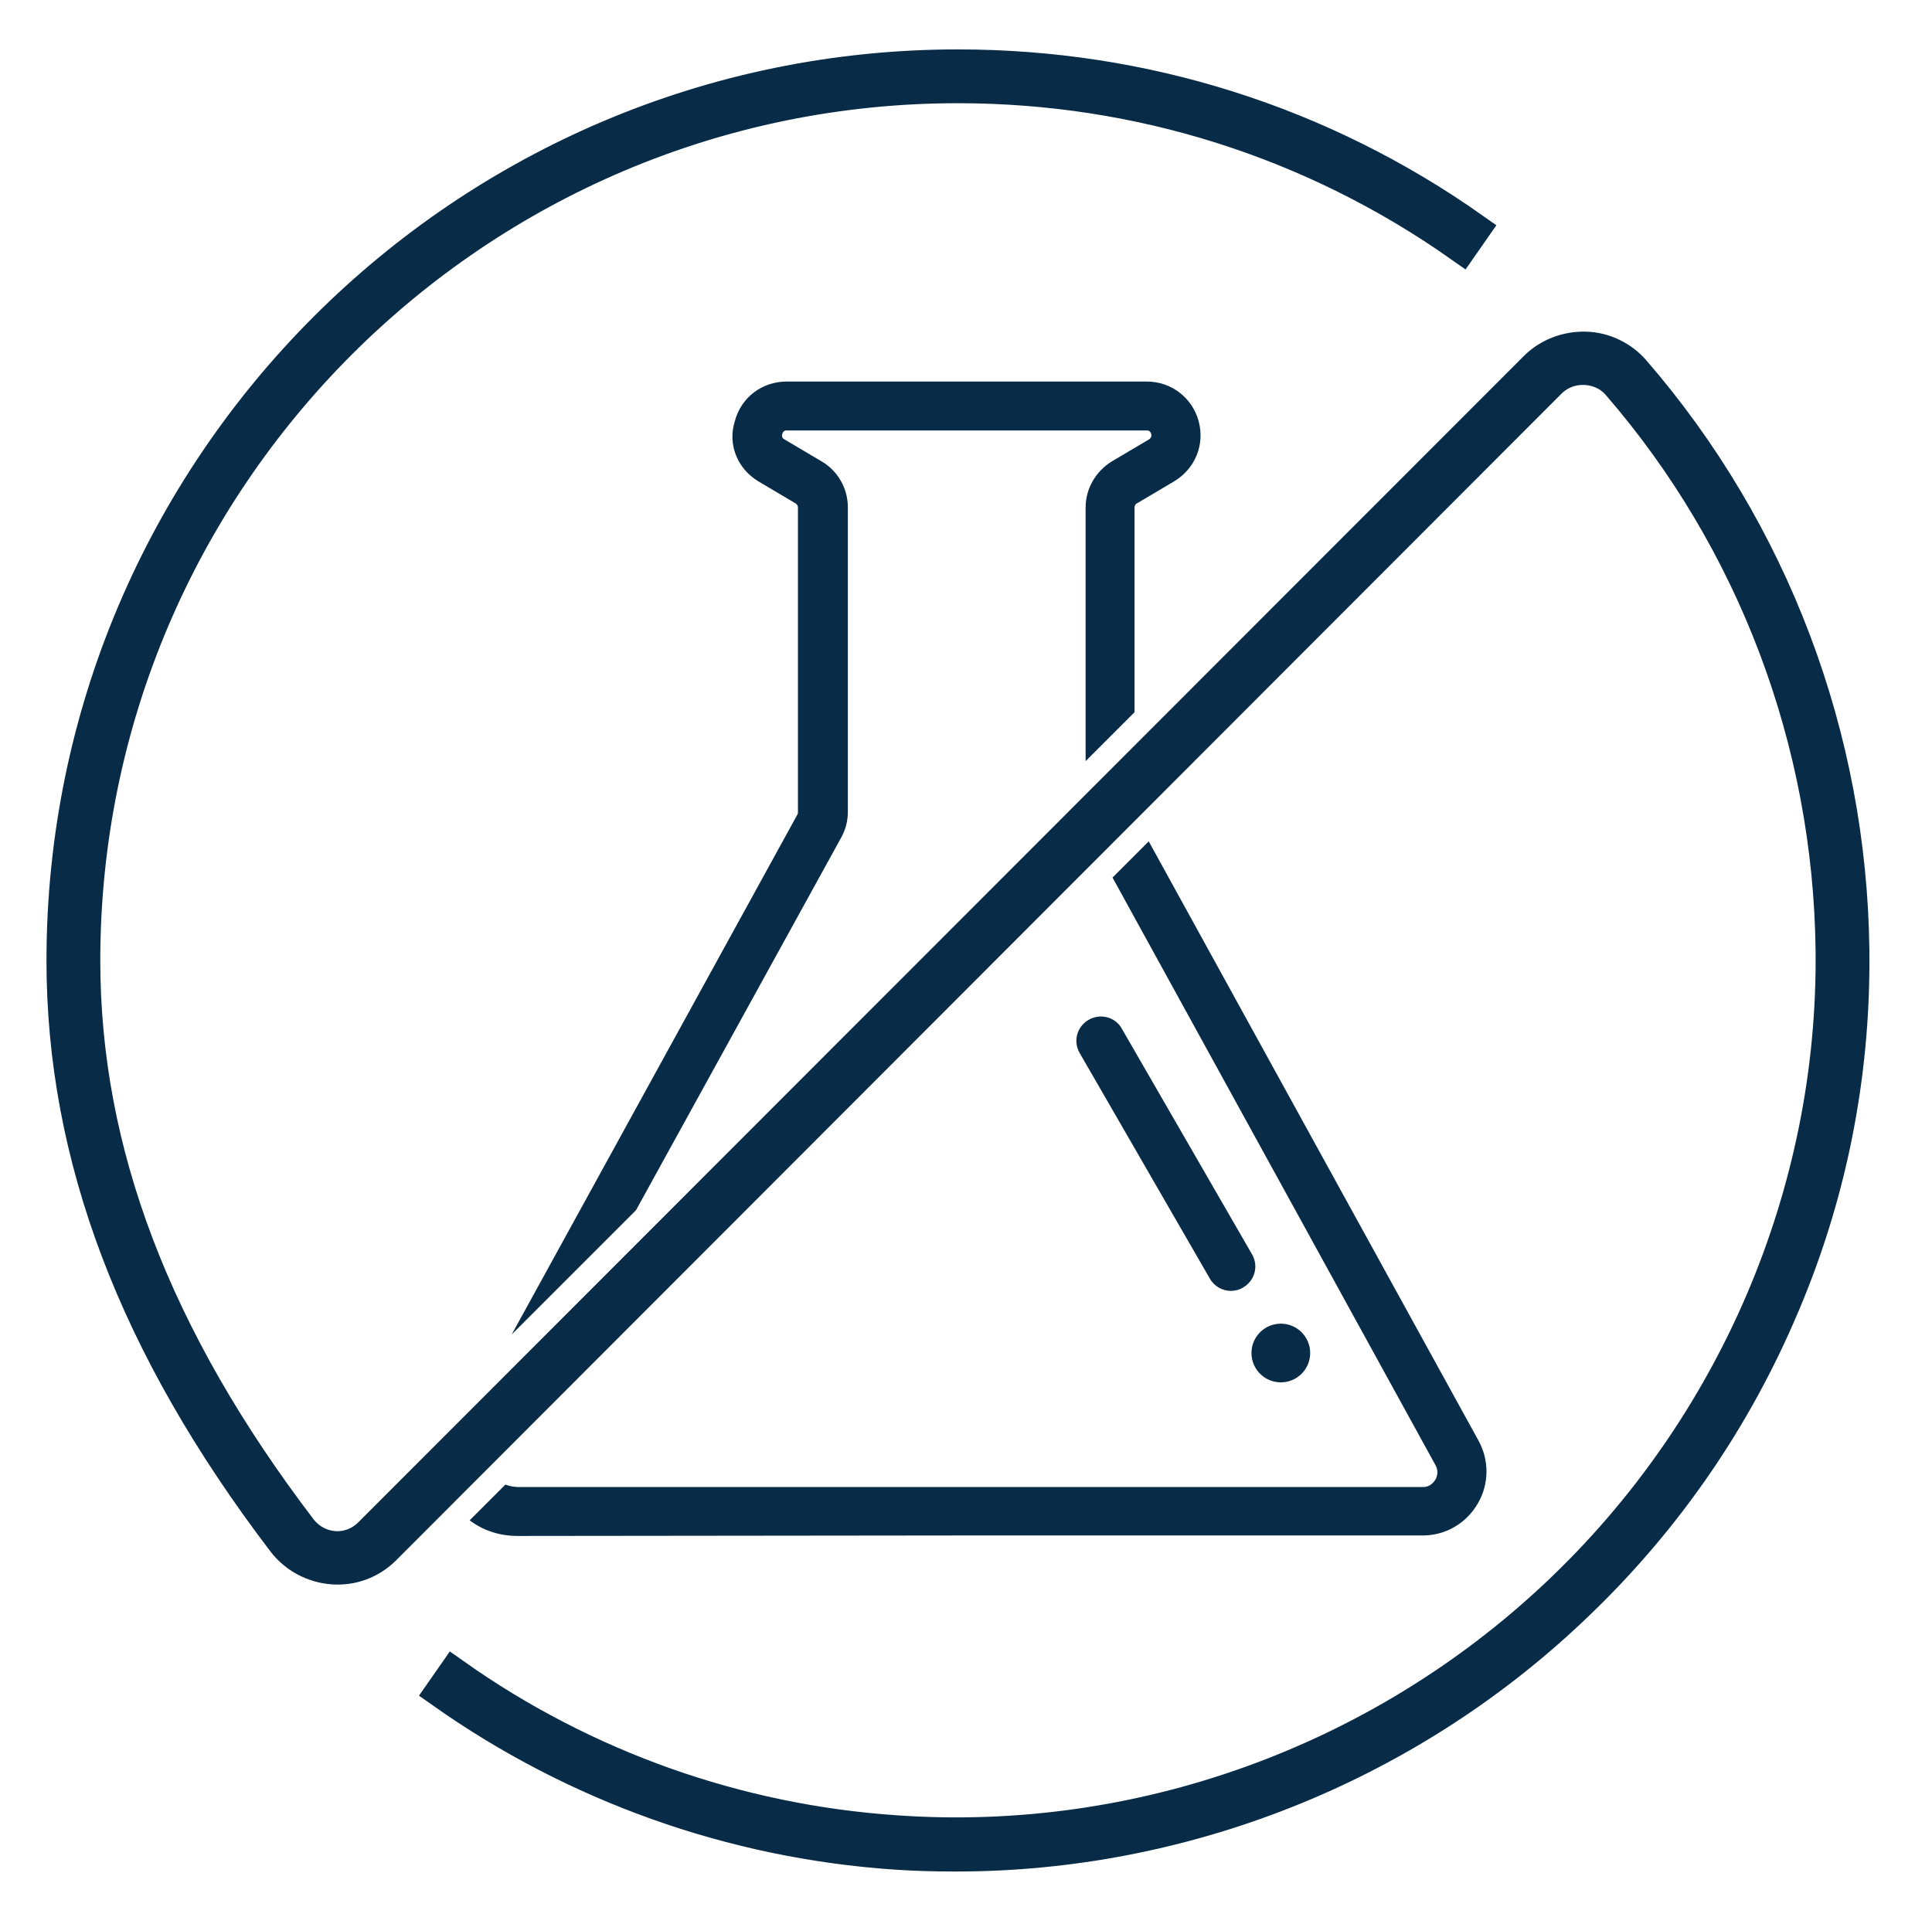 <?xml version="1.0" encoding="utf-8"?>
<!-- Generator: Adobe Illustrator 25.3.1, SVG Export Plug-In . SVG Version: 6.00 Build 0)  -->
<svg version="1.1" xmlns="http://www.w3.org/2000/svg" xmlns:xlink="http://www.w3.org/1999/xlink" x="0px" y="0px"
	 viewBox="0 0 394.9 391.9" style="enable-background:new 0 0 394.9 391.9;" xml:space="preserve">
<style type="text/css">
	.st0{display:none;}
	.st1{display:inline;fill:none;stroke:#020202;stroke-width:10;stroke-miterlimit:10;}
	.st2{display:inline;fill:none;stroke:#020202;stroke-width:4;stroke-miterlimit:10;}
	.st3{display:inline;}
	.st4{fill:none;stroke:#020202;stroke-width:10;stroke-linejoin:round;stroke-miterlimit:10;}
	.st5{fill:none;stroke:#000000;stroke-width:10;stroke-miterlimit:10;}
	.st6{fill:none;stroke:#000000;stroke-width:10;stroke-linecap:round;stroke-miterlimit:10;}
	.st7{fill:none;stroke:#FFFFFF;stroke-width:10;stroke-linecap:round;stroke-miterlimit:10;}
	.st8{fill:#FFFFFF;}
	.st9{fill:none;stroke:#000000;stroke-width:6;stroke-linecap:round;stroke-linejoin:round;stroke-miterlimit:10;}
	.st10{fill:none;stroke:#000000;stroke-width:10;stroke-linecap:round;stroke-linejoin:round;stroke-miterlimit:10;}
	.st11{fill:#FFFFFF;stroke:#000000;stroke-width:10;stroke-miterlimit:10;}
	.st12{fill:none;stroke:#000000;stroke-width:10;stroke-linejoin:round;stroke-miterlimit:10;}
	.st13{fill:none;stroke:#000000;stroke-width:6;stroke-miterlimit:10;}
	.st14{fill:#082B48;}
	.st15{display:inline;fill:#082B48;stroke:#082B48;stroke-width:7;stroke-miterlimit:10;}
	.st16{display:inline;fill:#FFFFFF;}
	.st17{display:inline;fill:#020202;}
	.st18{display:inline;fill:#002B49;stroke:#002B49;stroke-width:7;stroke-miterlimit:10;}
	.st19{display:inline;fill:none;stroke:#000000;stroke-width:4;stroke-linecap:round;stroke-miterlimit:10;}
	.st20{fill:#082B48;stroke:#082B48;stroke-width:7;stroke-miterlimit:10;}
	.st21{display:inline;fill:#082B48;stroke:#082B48;stroke-width:15;stroke-miterlimit:10;}
	.st22{fill:#082B48;stroke:#082B48;stroke-miterlimit:10;}
	.st23{display:inline;fill:#444445;}
	.st24{display:inline;fill:#7DBF42;}
	.st25{fill:#231F20;}
	.st26{fill:#020202;}
</style>
<g id="Layer_1" class="st0">
</g>
<g id="Paths" class="st0">
	<path class="st1" d="M196,290.8c-61.8,0-58.8-20.9-58.8-20.9s-2.8-104.1,0-148c1-15.4,21.3-51.8,26.2-76.2
		c5.2-25.8-5-23.4-5.4-32.6c-0.6-13.2,78.3-12.5,77.6,0c-0.4,8-9.8,8-6.2,32.6c3,20.5,25.4,58.9,25.8,71.9
		c1.5,44.1-1.7,153.2-1.7,153.2S258.8,290.8,196,290.8z"/>
	<path class="st2" d="M91.7,344.2c26.2,18.4,57.4,30.1,91.3,32.5c105,7.4,194.8-77.1,193.7-182.4c-0.5-44.5-17.1-85.6-44.2-117
		c-4.4-5.1-12.3-5.4-17.1-0.6L77,315c-5,5-13.1,4.4-17.4-1.2c-25.5-33.4-44.7-72.3-44.7-117.5c0-99.9,81-180.8,180.8-180.8
		c38.8,0,74.7,12.2,104.1,32.9"/>
	<g id="Layer_6_copy" class="st3">
		<path class="st4" d="M135.9,128.1c-14.4-5.5-28.2-13.2-43.3-16.6c-3.4-0.8-14.4-0.7-24.9,6.5c-7.2,4.9-12.6,9-12.6,14.4
			c0,7.2,9.6,23.2,30.3,34.2c20.6,11,40.1,7.2,45.1,6.1c-1.1,8.4-1.7,20.6,1.1,35c2.7,14,10,19.7,13.8,30.3
			c12.8,35.6-9.7,52.4,1.9,72.4c5.4,9.3,20,24.9,48.4,24.9c28.4,0,43-15.6,48.4-24.9c11.6-20-10.9-36.8,1.9-72.4
			c3.8-10.6,11.1-16.2,13.8-30.3c2.7-14.3,2.1-26.6,1.1-35c5,1.1,24.5,4.8,45.1-6.1c20.7-11.1,30.3-27,30.3-34.2
			c0.2-4.7-4.8-9.6-12.6-14.4c-10.8-6.7-21.5-7.3-24.9-6.5c-15.1,3.4-28.8,11.1-43.3,16.6c0,0-31.5-14-59.8-14
			C166.8,114.1,135.9,128.1,135.9,128.1z"/>
	</g>
	<g class="st3">
		<path class="st5" d="M273.6,253.2c0,0-24-5.1-40.9,10.1C213,281,216,310.8,216,310.8s26.7,4.9,48.6-16.4
			C275.9,283.4,273.6,253.2,273.6,253.2z"/>
		<path class="st5" d="M273.6,187.7c0,0-24-5.1-40.9,10.1C213,215.5,216,245.3,216,245.3s26.7,4.9,48.6-16.4
			C275.9,217.9,273.6,187.7,273.6,187.7z"/>
		<path class="st5" d="M273.6,121.6c0,0-24-5.1-40.9,10.1C213,149.4,216,179.2,216,179.2s26.7,4.9,48.6-16.4
			C275.9,151.9,273.6,121.6,273.6,121.6z"/>
		<path class="st5" d="M118,253.2c0,0,24-5.1,40.9,10.1c19.6,17.7,16.7,47.5,16.7,47.5s-26.7,4.9-48.6-16.4
			C115.6,283.4,118,253.2,118,253.2z"/>
		<path class="st5" d="M118,187.7c0,0,24-5.1,40.9,10.1c19.6,17.7,16.7,47.5,16.7,47.5s-26.7,4.9-48.6-16.4
			C115.6,217.9,118,187.7,118,187.7z"/>
		<path class="st5" d="M118,121.6c0,0,24-5.1,40.9,10.1c19.6,17.7,16.7,47.5,16.7,47.5s-26.7,4.9-48.6-16.4
			C115.6,151.9,118,121.6,118,121.6z"/>
		<path class="st5" d="M196.3,59.9c0,0,20.6,13.3,21.8,36.1c1.4,26.4-21.8,45.4-21.8,45.4s-22.4-15.4-22.8-46
			C173.2,79.6,196.3,59.9,196.3,59.9z"/>
		<line class="st6" x1="196.2" y1="161.9" x2="196.2" y2="341.6"/>
	</g>
	<g class="st3">
		<path class="st5" d="M124.3,177.8c-3.3-8.5-6.7-21.6-2.8-35.5C133,102.1,195.7,94.8,203,94c49.2-5.1,86.3,22.5,97,31.1
			c-7.9,1.6-21.4,5.3-35.3,15.3c-11.9,8.5-19.3,18.2-23.4,24.6c-4.7,7.6-16.6,24.6-38.9,33.8c-7.2,2.9-34.9,14.3-58.9-0.3
			C133.1,192.1,127.3,183.3,124.3,177.8z"/>
		<path class="st6" d="M194.4,134.1c-26.7,8-52.4,22.1-68.7,46c-18.8,27.6-12.9,58.3-12.9,58.3"/>
		<path class="st7" d="M202.3,140c-26.7,8-52.4,22.1-68.7,46c-18.8,27.6-12.9,58.3-12.9,58.3"/>
	</g>
	<g class="st3">
		<g>
			<path d="M265.3,170.6c-1.1,0-2.2-0.4-3.1-1.2l-42.5-38.8c-1.9-1.7-2-4.6-0.3-6.5c1.7-1.9,4.6-2,6.5-0.3l42.5,38.8
				c1.9,1.7,2,4.6,0.3,6.5C267.8,170.1,266.5,170.6,265.3,170.6z"/>
			<path d="M248.2,183.4c-1,0-1.9-0.3-2.7-1l-37-33.8c-1.6-1.5-1.7-4-0.3-5.7c1.5-1.6,4-1.7,5.7-0.3l37,33.8c1.6,1.5,1.7,4,0.3,5.7
				C250.4,183,249.3,183.4,248.2,183.4z"/>
			<path d="M227.7,191.5c-0.9,0-1.7-0.2-2.4-0.8l-22.4-18.6c-1.5-1.3-1.7-3.5-0.5-5c1.3-1.5,3.5-1.7,5-0.5l22.4,18.6
				c1.5,1.3,1.7,3.5,0.5,5C229.7,191,228.7,191.5,227.7,191.5z"/>
		</g>
		<g>
			<path d="M120.4,228c1.1,0,2.2,0.4,3.1,1.2l42.5,38.8c1.9,1.7,2,4.6,0.3,6.5c-1.7,1.9-4.6,2-6.5,0.3L117.3,236
				c-1.9-1.7-2-4.6-0.3-6.5C117.9,228.5,119.2,228,120.4,228z"/>
			<path d="M137.4,215.2c1,0,1.9,0.3,2.7,1l37,33.8c1.6,1.5,1.7,4,0.3,5.7c-1.5,1.6-4,1.7-5.7,0.3l-37-33.8c-1.6-1.5-1.7-4-0.3-5.7
				C135.3,215.6,136.4,215.2,137.4,215.2z"/>
			<path d="M157.9,207.1c0.9,0,1.7,0.2,2.4,0.8l22.4,18.6c1.5,1.3,1.7,3.5,0.5,5c-1.3,1.5-3.5,1.7-5,0.5l-22.4-18.6
				c-1.5-1.3-1.7-3.5-0.5-5C156,207.5,157,207.1,157.9,207.1z"/>
		</g>
		<path class="st6" d="M107.8,217.2c0,0,22.8-25.2,85.3-17s89-21.5,89-21.5"/>
		<path class="st6" d="M176.5,285.7c0,0,25.2-22.8,17-85.3s21.5-89,21.5-89"/>
		
			<rect x="178.8" y="184.4" transform="matrix(0.996 9.033708e-02 -9.033708e-02 0.996 17.923 -16.778)" class="st8" width="31.1" height="10.4"/>
	</g>
	<g id="Layer_20_copy" class="st3">
		<path class="st5" d="M150.1,104.4l5.5-5.5c4.6-4.6,12-4.6,16.6,0c2.3,2.3,3.4,5.3,3.4,8.3c0,3-1.1,6-3.4,8.3l-14.7,14.7l91.6,91.6
			c4.7,4.7,27.6,35.3,23,40l-4.6,4.6c-4.7,4.7-35.3-18.3-40-23L136,151.8l-16.4,16.4c-4.6,4.6-12,4.6-16.6,0
			c-2.3-2.3-3.4-5.3-3.4-8.3s1.1-6,3.4-8.3l7.3-7.3L150.1,104.4z"/>
		<line class="st5" x1="157.5" y1="130.2" x2="135.9" y2="151.7"/>
		<path class="st9" d="M277.4,285.7c0,0-11.8,29.1-11.8,35.6c0,6.5,5.3,11.8,11.8,11.8c6.5,0,11.8-5.3,11.8-11.8
			C289.3,314.8,277.4,285.7,277.4,285.7z"/>
		<path class="st10" d="M114.2,137.8l-13.7-13.7c-8.1-8.1-8.1-21.2,0-29.3s21.2-8.1,29.3,0l13.7,13.7"/>
	</g>
	<g class="st3">
		<path class="st11" d="M197.4,82.9h36.8c6.1,0,8.3,8,3,11.1l-7.6,4.5c-1.8,1.1-2.9,3-2.9,5.1V166c0,1,0.3,2,0.7,2.9L297.9,297
			c2.9,5.3-0.8,11.8-6.9,12h-93.6L106,309c-8.2-0.2-11.9-6.7-9-12l70.4-128.1c0.5-0.9,0.7-1.9,0.7-2.9v-62.3c0-2.1-1.1-4.1-2.9-5.1
			l-7.6-4.5c-5.2-3.1-3-11.1,3-11.1H197.4z"/>
		<line class="st6" x1="224.9" y1="212.8" x2="251.5" y2="258.9"/>
		<circle cx="261.8" cy="276.6" r="6"/>
	</g>
	<g class="st3">
		<path class="st12" d="M258.7,78.6c0,2-0.8,3.9-2.2,5.2c-1.3,1.3-3.2,2.2-5.2,2.2h-10.8c0.2,1.5,0.2,3,0.2,4.5v186.8
			c0,23.9-19.5,43.4-43.4,43.4c-23.9,0-43.4-19.5-43.4-43.4V90.5c0-1.5,0.1-3,0.2-4.5h-10.8c-4.1,0-7.4-3.3-7.4-7.4
			c0-2,0.8-3.9,2.2-5.2c1.3-1.3,3.2-2.2,5.2-2.2h107.8C255.4,71.2,258.7,74.6,258.7,78.6z"/>
		<path class="st9" d="M154,161.3c0,0,23.5-17.9,40.4,0s46.3,19.1,46.3,19.1"/>
		<circle cx="180.8" cy="281" r="9.6"/>
		<circle cx="214.7" cy="254.7" r="6.7"/>
		<circle cx="202.1" cy="227.3" r="6.7"/>
	</g>
	<g class="st3">
		<path class="st5" d="M269.6,142.2v158.3c0,7.2-5.9,13.2-13.2,13.2H138.5c-7.2,0-13.2-5.9-13.2-13.2V142.2H269.6z"/>
		<path class="st5" d="M292.4,127.5v1.5c0,6.8-5.6,12.4-12.4,12.4H114.8c-6.8,0-12.4-5.6-12.4-12.4v-1.5c0-6.8,5.6-12.4,12.4-12.4
			H280C286.8,115.1,292.4,120.7,292.4,127.5z"/>
		<polyline class="st5" points="148,115.6 174.4,87.7 220.9,87.7 246.9,115.6 		"/>
		<path class="st13" d="M152.2,169.7h1.7c4.7,0,8.5,3.8,8.5,8.5v101.1c0,4.7-3.8,8.5-8.5,8.5h-1.7c-4.7,0-8.5-3.8-8.5-8.5V178.3
			C143.7,173.6,147.5,169.7,152.2,169.7z"/>
		<path class="st13" d="M196.6,169.7h1.7c4.7,0,8.5,3.8,8.5,8.5v101.1c0,4.7-3.8,8.5-8.5,8.5h-1.7c-4.7,0-8.5-3.8-8.5-8.5V178.3
			C188.1,173.6,191.9,169.7,196.6,169.7z"/>
		<path class="st13" d="M241,169.7h1.7c4.7,0,8.5,3.8,8.5,8.5v101.1c0,4.7-3.8,8.5-8.5,8.5H241c-4.7,0-8.5-3.8-8.5-8.5V178.3
			C232.5,173.6,236.3,169.7,241,169.7z"/>
	</g>
</g>
<g id="Animal_Free" class="st0">
	<g id="Layer_6" class="st3">
	</g>
	<g class="st3">
		<path class="st14" d="M83.1,171.1c16.2,8.7,32,8.9,41.8,7.7c-0.7,10-0.1,20,1.8,29.9c1.8,9.3,5.5,15.4,8.7,20.7
			c1.6,2.7,3.2,5.3,4.4,8.1l7.5-7.5c-1.1-2-2.2-3.9-3.4-5.8c-3.1-5.1-6-9.9-7.4-17.4c-2.1-11-2.4-22.2-1-33.4
			c0.2-1.6-0.4-3.2-1.6-4.3c-0.9-0.8-2.1-1.3-3.4-1.3c-0.4,0-0.7,0-1.1,0.1c-6.6,1.5-23.8,3.8-41.6-5.7
			c-19.3-10.3-27.6-24.7-27.6-29.8c0-2.9,4.9-6.5,10.4-10.3c9.5-6.5,19.1-6.2,21-5.7c9.6,2.2,18.6,6.1,28.1,10.3
			c4.7,2.1,9.6,4.2,14.5,6.1c1.2,0.5,2.6,0.4,3.9-0.1c0.3-0.1,30.2-13.6,57.8-13.6c19.5,0,41,7.1,51.4,11.1l7.7-7.7
			c-8.4-3.4-34.6-13.3-59.2-13.3c-25.8,0-52.5,10.5-59.9,13.6c-4.1-1.6-8.2-3.4-12.2-5.2c-9.5-4.2-19.4-8.5-29.9-10.9
			c-3.8-0.9-16.4-1.2-28.8,7.2c-6.9,4.7-14.8,10.1-14.8,18.6C50.2,142.8,62.5,160.1,83.1,171.1z"/>
		<path class="st14" d="M326.3,113.8c-9.9-6.1-20-7.7-25.9-7.4l-14.4,14.4c4.6-1.7,9.1-3.2,13.9-4.3c2.3-0.5,11.5-0.1,21.2,5.9
			c10.1,6.2,10.2,9.6,10.2,10c0,0.1,0,0.1,0,0.2c0,5.1-8.3,19.5-27.6,29.8c-17.8,9.5-35,7.1-41.6,5.7c-1.6-0.4-3.3,0.1-4.5,1.2
			c-1.2,1.1-1.8,2.7-1.6,4.3c1.4,11.1,1.1,22.4-1,33.4c-1.4,7.5-4.3,12.3-7.4,17.4c-2.2,3.6-4.5,7.4-6.2,12.1
			c-7.3,20.4-3.9,35.2-1.1,47c2.3,9.8,4,16.9-0.5,24.6c-3,5.2-15.2,22.4-44.1,22.4c-28.9,0-41.1-17.1-44.1-22.4
			c-4.4-7.7-2.8-14.8-0.5-24.6c2-8.4,4.3-18.3,2.9-30.7l-9.6,9.6c-0.2,7-1.7,13.1-3,18.8c-2.5,10.7-4.9,20.8,1.6,31.9
			c3.7,6.4,18.5,27.4,52.7,27.4c34.2,0,49-20.9,52.7-27.4c6.4-11.1,4.1-21.2,1.6-31.9c-2.6-11.2-5.6-23.8,0.7-41.4
			c1.4-3.8,3.3-6.9,5.3-10.3c3.2-5.4,6.9-11.4,8.7-20.7c1.9-9.9,2.5-19.9,1.8-29.9c9.8,1.1,25.6,0.9,41.8-7.7
			c20.6-11,32.9-28.2,32.9-38.6C341.5,126.2,336.6,120.1,326.3,113.8z"/>
	</g>
	<path class="st15" d="M195.4,379.1c-4.2,0-8.4-0.1-12.6-0.4c-33.2-2.3-65.1-13.7-92.3-32.9l2.3-3.3c26.6,18.8,57.8,29.9,90.3,32.1
		c49.6,3.5,98.8-14.2,135.2-48.5c36.3-34.2,56.9-82.3,56.3-131.9c-0.5-42.6-16-83.7-43.7-115.7c-1.8-2.1-4.3-3.2-7-3.3
		c-2.7-0.1-5.3,0.9-7.2,2.8L78.5,316.5c-2.8,2.8-6.6,4.2-10.5,3.9c-3.9-0.3-7.5-2.2-9.9-5.3c-30.4-39.9-45.1-78.7-45.1-118.7
		c0-100.8,82-182.8,182.8-182.8c38,0,74.3,11.5,105.2,33.3l-2.3,3.3c-30.2-21.3-65.8-32.6-102.9-32.6
		c-98.6,0-178.8,80.2-178.8,178.8c0,39.1,14.5,77.2,44.3,116.3c1.7,2.2,4.2,3.6,7,3.8c2.7,0.2,5.4-0.8,7.4-2.8L313.9,75.3
		c2.7-2.7,6.4-4.1,10.2-4c3.8,0.1,7.4,1.9,9.8,4.7c28.3,32.7,44.2,74.7,44.7,118.3c0.3,25.9-4.8,51.1-15.2,74.7
		c-9.9,22.7-24.2,43-42.4,60.1C286.9,361.3,241.7,379.1,195.4,379.1z"/>
</g>
<g id="Lactose_Free" class="st0">
	<g class="st3">
		<path class="st14" d="M260.2,166.6c-0.1-3.7-1.6-8.8-3.9-14.8l-7.8,7.8c1,3,1.6,5.6,1.7,7.3c1.5,43.4-1.7,151.8-1.7,152.9
			l-0.2,0.5l0.3,0.8c0,0.4-0.1,1.6-1.6,3.2c-2.8,3.2-13.4,10.6-51.1,10.6c-35.4,0-47.4-7-51.5-11.1c-2-2-2.3-3.6-2.3-4.2l0-0.1
			l0-0.7c0-0.5-0.6-23.4-1-52l-9.9,9.9c0.3,22.5,0.8,39.8,0.8,42.1c-0.1,1.7,0.1,6.1,4.3,10.9c8.7,10,28.7,15.1,59.5,15.1
			c31.8,0,51.7-5,59.4-15c2.9-3.8,3.5-7.8,3.1-10.4C258.7,311.2,261.6,208.7,260.2,166.6z"/>
		<path class="st14" d="M140.9,237.7c-0.1-24.9,0.2-49.9,1.2-66.3c0.4-6.9,5.8-19.9,11.4-33.6c6-14.5,12.2-29.4,14.7-42
			c3.6-17.7,0.4-24.1-3.4-29.6c-1.1-1.6-1.7-2.4-1.8-3.6c2-1.7,11.2-4.7,30.1-5c20-0.3,34.2,2.7,37.4,5.1c-0.2,0.9-0.7,1.8-1.7,3.3
			c-3.7,5.9-6.8,12.6-4.4,29.5c1.6,11.2,8.3,26.6,14.8,41.4c0.2,0.6,0.5,1.1,0.7,1.7l7.6-7.6c-5.7-13.1-11.9-27.5-13.2-36.9
			c-2.1-14.6,0.6-18.9,2.9-22.7c1.5-2.3,3.1-4.9,3.3-8.9c0.1-1.9-0.5-5.6-5.3-8.5c-14-8.4-62.8-8.6-76.8-0.3c-5,3-5.6,6.8-5.5,8.8
			c0.2,4.6,2.1,7.3,3.7,9.5c2.3,3.2,4.8,6.8,1.8,21.8c-2.3,11.6-8.3,26.1-14.1,40.1c-6.2,15.1-11.6,28.1-12.2,36.7
			c-1.2,18.8-1.4,48.8-1.2,76.9L140.9,237.7z"/>
	</g>
	<path class="st15" d="M195.4,379.1c-4.2,0-8.4-0.1-12.6-0.4c-33.2-2.3-65.1-13.7-92.3-32.9l2.3-3.3c26.6,18.8,57.8,29.9,90.3,32.1
		c49.5,3.5,98.8-14.2,135.2-48.5c36.3-34.2,56.9-82.3,56.3-131.9c-0.5-42.6-16-83.7-43.7-115.7c-1.8-2.1-4.3-3.2-7-3.3
		c-2.7-0.1-5.3,0.9-7.2,2.8L78.5,316.5c-2.8,2.8-6.6,4.2-10.5,3.9c-3.9-0.3-7.5-2.2-9.9-5.3c-30.4-39.9-45.1-78.7-45.1-118.7
		c0-100.8,82-182.8,182.8-182.8c38,0,74.3,11.5,105.2,33.3l-2.3,3.3c-30.2-21.3-65.8-32.6-102.9-32.6
		c-98.6,0-178.8,80.2-178.8,178.8c0,39.1,14.5,77.2,44.3,116.3c1.7,2.2,4.2,3.6,7,3.8c2.7,0.2,5.4-0.8,7.4-2.8L313.9,75.3
		c2.7-2.7,6.4-4.1,10.2-4c3.8,0.1,7.4,1.9,9.8,4.7c28.3,32.7,44.2,74.7,44.7,118.3c0.3,25.9-4.8,51.1-15.2,74.7
		c-9.9,22.7-24.2,43-42.4,60.1C286.9,361.3,241.7,379.1,195.4,379.1z"/>
</g>
<g id="Gluten_Free" class="st0">
	<g id="Layer_11" class="st3">
		<g>
			<path d="M278.3,249.1l-3.6-0.8c-1.1-0.2-26.7-5.5-45.3,11.3c-21.3,19.2-18.5,50.4-18.3,51.7l0.4,3.7l3.7,0.7
				c0.4,0.1,3.4,0.6,8,0.6c10.3,0,28.8-2.6,45-18.3c12.6-12.3,10.7-41.8,10.4-45.2L278.3,249.1z M261.1,290.8
				c-15.2,14.7-32.6,15.8-40.3,15.4c0-8.2,1.7-27.1,15.2-39.2c11.1-10,25.9-10,32.8-9.4C269,267.2,267.9,284.2,261.1,290.8z"/>
			<path d="M278.3,183.6l-3.6-0.8c-1.1-0.2-26.7-5.5-45.3,11.3c-21.3,19.2-18.5,50.4-18.3,51.7l0.4,3.7l3.7,0.7
				c0.4,0.1,3.4,0.6,8,0.6c10.3,0,28.8-2.6,45-18.3c12.6-12.3,10.7-41.8,10.4-45.2L278.3,183.6z M261.1,225.3
				c-15.2,14.7-32.6,15.8-40.3,15.4c0-8.2,1.7-27.1,15.2-39.2c11.1-10,25.9-10,32.8-9.4C269,201.7,267.9,218.7,261.1,225.3z"/>
			<path d="M229.3,128c-12.6,11.3-16.7,26.9-18,38l13.4-13.4c2.3-6.1,5.8-12.2,11.3-17.2c4.1-3.7,8.8-6.1,13.3-7.5l12.1-12.1
				C252.2,116.2,239.7,118.7,229.3,128z M278.8,128l-10.5,10.5c-0.8,8.1-2.8,16.5-7.1,20.8c-9.5,9.2-19.9,13.1-28.2,14.6l-10.8,10.9
				c0.3,0,0.7,0,1,0c10.3,0,28.8-2.6,45-18.3C277.6,157.2,278.9,138.3,278.8,128z M268.8,126.1l8.7-8.7l-2.8-0.6
				c-0.2,0-0.8-0.2-1.9-0.3l-9.4,9.4C265.5,125.8,267.3,125.9,268.8,126.1C268.8,126,268.8,126,268.8,126.1z M211,179.7l0.4,3.7
				l9.5-9.5c0-1.7,0.1-3.7,0.4-6l-10.3,10.3C211,179.1,211,179.6,211,179.7z"/>
			<path d="M116.9,248.3l-3.7,0.8l-0.3,3.7c-0.1,1.2-0.4,5.8-0.2,11.7l17.1-17.1C122.6,247.1,117.4,248.2,116.9,248.3z M162.2,259.6
				c-2.8-2.5-5.8-4.5-8.8-6.2l-7.5,7.5c3.3,1.4,6.6,3.4,9.6,6.1c13.4,12.1,15.1,31,15.2,39.2c-7.7,0.4-25.2-0.7-40.3-15.4
				c-2.2-2.2-3.9-5.5-5-9.4l-7.8,7.8c1.5,3.4,3.4,6.4,5.8,8.8c16.2,15.7,34.7,18.3,45,18.3c4.7,0,7.7-0.5,8-0.6l3.7-0.7l0.4-3.7
				C180.7,309.9,183.5,278.7,162.2,259.6z M145,249.9c-1.5-0.5-3-0.9-4.5-1.2l-8.8,8.8c1.6,0.1,3.3,0.3,5,0.7L145,249.9z
				 M122.9,266.3l-9.1,9.1c0.2,1.6,0.5,3.2,0.9,4.7l8.7-8.7C123.2,269.7,123,268,122.9,266.3z"/>
			<path d="M162.2,194.1c-18.6-16.8-44.2-11.5-45.3-11.3l-3.7,0.8l-0.3,3.7c-0.3,3.3-2.2,32.9,10.5,45.2c3.9,3.8,8,6.9,12.1,9.3
				l7.4-7.4c-4.2-2.2-8.4-5.2-12.5-9.1c-6.8-6.6-7.9-23.7-7.6-33.2c6.8-0.6,21.6-0.6,32.8,9.5c3.8,3.4,6.6,7.4,8.8,11.5l7.4-7.4
				C169.2,201.6,166.1,197.6,162.2,194.1z M179.5,227.3l-9,9c0.1,1.7,0.2,3.2,0.2,4.5c-1.3,0.1-2.8,0.1-4.6,0l-9,9.1
				c4.4,0.8,8.3,1,11.4,1c4.7,0,7.7-0.5,8-0.6l3.7-0.7l0.4-3.7C180.6,245.1,181.3,237.3,179.5,227.3z M177.1,217.7
				c-0.5-1.4-1-2.8-1.5-4.1l-7.9,7.9c0.5,1.5,0.9,3,1.2,4.4L177.1,217.7z M143.4,245.8c1.4,0.6,2.8,1.1,4.1,1.5l8.1-8.1
				c-1.4-0.3-2.9-0.8-4.4-1.2L143.4,245.8z"/>
			<path d="M162.2,128c-18.6-16.8-44.2-11.5-45.3-11.3l-3.6,0.8l-0.3,3.7c-0.3,3.3-2.2,32.9,10.4,45.2c16.2,15.7,34.7,18.3,45,18.3
				c4.7,0,7.7-0.5,8-0.6l3.7-0.7l0.4-3.7C180.6,178.4,183.5,147.2,162.2,128z M130.4,159.3c-6.8-6.6-7.8-23.7-7.6-33.2
				c6.8-0.6,21.6-0.6,32.8,9.4c13.4,12.1,15.1,31,15.2,39.2C163,175.1,145.5,174,130.4,159.3z"/>
			<path d="M223,95.7c-1.3-25-23.1-39.4-24.1-40l-3.1-2l-2.8,2.4c-2.5,2.2-24.8,21.8-24.6,39.3c0.5,32.8,24,49.3,25,50l3.1,2.1
				l2.9-2.4C200.4,144.4,224.5,124.3,223,95.7z M196,134.7c-5.7-5.2-17.3-18.3-17.6-39.4c-0.1-9.4,11.2-22.3,18.1-28.9
				c5.3,4.4,15.7,15,16.5,29.8C214,114.3,201.8,128.9,196,134.7z"/>
			<path d="M201.2,161.9v14.3l-10,10v-24.3c0-2.8,2.2-5,5-5C198.9,156.9,201.2,159.1,201.2,161.9z"/>
			<polygon points="201.2,188 201.2,193.7 191.2,203.7 191.2,198 			"/>
			<path d="M191.2,215.6l10-10v136c0,2.8-2.2,5-5,5c-2.8,0-5-2.2-5-5V215.6z"/>
		</g>
	</g>
	<path class="st16" d="M332.3,74.5l-2.8,2.8c-1.6-1.2-3.5-2-5.6-2c-2.7-0.1-5.3,0.9-7.2,2.8l-39.2,39.3l-8.7,8.7L220.8,174l-9.5,9.5
		l-10.2,10.2l-10,10l-14,14.1l-8.2,8.2l-13.4,13.4l-8.1,8.1l-2.5,2.5l-8.2,8.3l-13.3,13.3l-8.7,8.7l-36.3,36.3
		c-2.8,2.8-6.6,4.2-10.5,3.9c-2.9-0.2-5.7-1.3-7.9-3.2l2.8-2.8c1.5,1.2,3.4,1.9,5.3,2c2.7,0.2,5.4-0.8,7.4-2.8l38.2-38.2l9.1-9.1
		l8.8-8.8l8.8-8.8l10.7-10.7l16.5-16.6l7.9-7.9l15.5-15.6l10-10l9.7-9.7l10.3-10.3l42.1-42.2l9.4-9.4l41.1-41.1
		c2.7-2.7,6.4-4.1,10.2-4C327.1,71.4,330,72.5,332.3,74.5z"/>
	<path class="st17" d="M378.6,194.3c0.3,26-4.8,51.1-15.2,74.7c-9.9,22.7-24.2,43-42.4,60.1c-34.1,32.2-79.3,50-125.7,50
		c-4.2,0-8.4-0.1-12.6-0.4c-33.2-2.3-65.1-13.7-92.3-32.9l2.3-3.3c26.6,18.8,57.8,29.9,90.3,32.1c49.5,3.5,98.8-14.2,135.2-48.5
		c36.3-34.2,56.9-82.3,56.3-131.9c-0.5-42.6-16-83.7-43.7-115.7c-0.4-0.5-0.9-0.9-1.4-1.3c-1.6-1.2-3.5-2-5.6-2
		c-2.7-0.1-5.3,0.9-7.2,2.8l-39.2,39.3l-8.7,8.7L220.8,174l-9.5,9.5l-10.2,10.2l-10,10l-14,14.1l-8.2,8.2l-13.4,13.4l-8.1,8.1
		l-2.5,2.5l-8.2,8.3l-13.3,13.3l-8.7,8.7l-36.3,36.3c-2.8,2.8-6.6,4.2-10.5,3.9c-2.9-0.2-5.7-1.3-7.9-3.2c-0.8-0.6-1.5-1.4-2.1-2.2
		c-30.4-39.8-45.2-78.7-45.2-118.7c0-100.8,82-182.8,182.8-182.8c38,0,74.3,11.5,105.2,33.3l-2.3,3.3c-30.2-21.3-65.8-32.6-103-32.6
		c-98.6,0-178.8,80.2-178.8,178.8c0,39.1,14.5,77.2,44.3,116.3c0.5,0.7,1.1,1.2,1.7,1.8c1.5,1.2,3.4,1.9,5.3,2
		c2.7,0.2,5.4-0.8,7.4-2.8l38.2-38.2l9.1-9.1l8.8-8.8l8.8-8.8l10.7-10.7l16.5-16.6l7.9-7.9l15.5-15.6l10-10l9.7-9.7l10.3-10.3
		l42.1-42.2l9.4-9.4l41.1-41.1c2.7-2.7,6.4-4.1,10.2-4c3.1,0.1,6,1.2,8.3,3.2c0.6,0.5,1.1,1,1.6,1.5
		C362.2,108.7,378.1,150.7,378.6,194.3z"/>
</g>
<g id="GMO_free" class="st0">
	<g class="st3">
		<path class="st14" d="M191.5,185.8l13.9-13.9c-0.3-65-31.7-93.8-33.2-95.1c-2.8-2.5-7-2.2-9.5,0.5c-2.5,2.8-2.3,7,0.5,9.5
			C163.5,87.2,195.8,117.3,191.5,185.8z"/>
		<path class="st14" d="M203.3,203.5l-15,15c-4.9,73.7,25.5,102.1,26.9,103.4c2.7,2.5,7,2.3,9.5-0.5c1.2-1.3,1.8-2.9,1.8-4.5
			c0-1.8-0.7-3.6-2.2-5C223.9,311.7,193.2,282,203.3,203.5z"/>
		<path class="st14" d="M214.1,192.8l-15,15c77.9-10,107.6,20.4,108.1,20.9c2.5,2.7,6.7,2.9,9.5,0.4c1.5-1.3,2.2-3.2,2.2-5
			c0-1.6-0.6-3.2-1.7-4.5C315.9,218.2,287.5,187.9,214.1,192.8z"/>
		<path class="st14" d="M165.9,209.9l10.1-10.1l0.3-3.6c-65.2,2.5-94-28.2-94.2-28.5c-2.5-2.8-6.7-3-9.5-0.5c-2.8,2.5-3,6.7-0.6,9.5
			C73.3,178.2,101.8,209.2,165.9,209.9z"/>
		<g>
			<path class="st14" d="M156.8,104.4c0,1.5-0.5,3-1.6,4.2L102.7,166c-2.3,2.5-6.2,2.7-8.8,0.4c-2.5-2.3-2.7-6.3-0.4-8.8l52.4-57.4
				c2.3-2.5,6.2-2.7,8.8-0.4C156.1,101,156.8,102.7,156.8,104.4z"/>
			<path class="st14" d="M174.1,127.4c0,1.3-0.5,2.6-1.4,3.6l-45.6,49.9c-2,2.2-5.4,2.4-7.6,0.3c-2.2-2-2.4-5.4-0.3-7.6l45.6-49.9
				c2-2.2,5.4-2.4,7.6-0.3C173.5,124.5,174.1,125.9,174.1,127.4z"/>
			<path class="st14" d="M185.7,155.9c0,1.2-0.4,2.3-1.3,3.2l-26.5,29c-1.8,2-4.8,2.1-6.8,0.3c-2-1.8-2.1-4.8-0.3-6.8l26.5-29
				c1.8-2,4.8-2.1,6.8-0.3C185.2,153.3,185.7,154.6,185.7,155.9z"/>
		</g>
		<g>
			<path class="st14" d="M234.3,297.9c0-1.5,0.5-3,1.6-4.2l52.4-57.4c2.3-2.5,6.2-2.7,8.8-0.4c2.5,2.3,2.7,6.3,0.4,8.8l-52.4,57.4
				c-2.3,2.5-6.2,2.7-8.8,0.4C235,301.2,234.3,299.5,234.3,297.9z"/>
			<path class="st14" d="M216.9,274.9c0-1.3,0.5-2.6,1.4-3.6l45.6-49.9c2-2.2,5.4-2.4,7.6-0.3c2.2,2,2.4,5.4,0.3,7.6l-45.6,49.9
				c-2,2.2-5.4,2.4-7.6,0.3C217.5,277.8,216.9,276.3,216.9,274.9z"/>
			<path class="st14" d="M205.3,246.4c0-1.2,0.4-2.3,1.3-3.2l26.5-29c1.8-2,4.8-2.1,6.8-0.3c2,1.8,2.1,4.8,0.3,6.8l-26.5,29
				c-1.8,2-4.8,2.1-6.8,0.3C205.8,249,205.3,247.7,205.3,246.4z"/>
		</g>
	</g>
	<path class="st18" d="M195.4,379.1c-4.2,0-8.4-0.1-12.6-0.4c-33.2-2.3-65.1-13.7-92.3-32.9l2.3-3.3c26.6,18.8,57.8,29.9,90.3,32.1
		c49.6,3.5,98.8-14.2,135.2-48.5c36.3-34.2,56.9-82.3,56.3-131.9c-0.5-42.6-16-83.7-43.7-115.7c-1.8-2.1-4.3-3.2-7-3.3
		c-2.7-0.1-5.3,0.9-7.2,2.8L78.5,316.5c-2.8,2.8-6.6,4.2-10.5,3.9c-3.9-0.3-7.5-2.2-9.9-5.3c-30.4-39.9-45.1-78.7-45.1-118.7
		c0-100.8,82-182.8,182.8-182.8c38,0,74.3,11.5,105.2,33.3l-2.3,3.3c-30.2-21.3-65.8-32.6-102.9-32.6
		c-98.6,0-178.8,80.2-178.8,178.8c0,39.1,14.5,77.2,44.3,116.3c1.7,2.2,4.2,3.6,7,3.8c2.7,0.2,5.4-0.8,7.4-2.8L313.9,75.3
		c2.7-2.7,6.4-4.1,10.2-4c3.8,0.1,7.4,1.9,9.8,4.7c28.3,32.7,44.2,74.7,44.7,118.3c0.3,25.9-4.8,51.1-15.2,74.7
		c-9.9,22.7-24.2,43-42.4,60.1C286.9,361.3,241.7,379.1,195.4,379.1z"/>
</g>
<g id="ECO" class="st0">
	<circle class="st19" cx="195.8" cy="196.3" r="179.9"/>
	<path class="st3" d="M321,149.9c-21.4-17.2-65.7-45.1-122.6-39.2c-14.9,1.5-89.7,11.9-104.4,63.2c-4.1,14.5-3,30.4,3.5,47.1
		l0.2,0.4c-21.5,34.4-14.9,70.8-14.6,72.4c0.6,2.9,3.1,4.9,6,4.9c0.4,0,0.8,0,1.2-0.1c3.3-0.6,5.5-3.8,4.8-7.1
		c-0.1-0.3-6.5-35.2,14.8-66.4c16.7-24.6,43.8-42.6,80.4-53.7c3.2-1,5-4.4,4.1-7.6c-1-3.2-4.4-5-7.6-4.1
		c-34.9,10.5-61.9,27.2-80.3,49.6c-3.3-11.5-3.6-22.3-0.8-32.1c12.8-44.8,85.6-53.6,93.9-54.5c45-4.7,81.6,13.7,103.8,29.1
		c-11.7,3.7-22.8,9.3-32.7,16.4c-11.9,8.6-22.1,19.2-30.1,31.5l-0.1,0.1c-7.6,12.4-21.5,29.2-44.5,38.7
		c-26.3,10.8-48.6,10.9-66.3,0.1c-3.4-2.1-6.6-4.6-9.6-7.4c-0.2,0.3-0.4,0.6-0.7,0.9c-2.2,3.2-4.1,6.5-5.7,9.8
		c3,2.7,6.2,5.1,9.6,7.1c8.4,5.1,20.3,9.7,36.2,9.7c11.6,0,25.2-2.5,41.1-9c26-10.7,41.6-29.5,50.2-43.5
		c7.2-11.1,16.2-20.5,26.9-28.2c12-8.6,26.1-14.7,40.6-17.6l12.8-2.6L321,149.9z"/>
</g>
<g id="NO_CHEM1">
	<g>
		<path class="st14" d="M251.6,263.9c-1.7,0-3.4-0.9-4.3-2.5l-26.6-46.1c-1.4-2.4-0.6-5.4,1.8-6.8c2.4-1.4,5.5-0.6,6.8,1.8
			l26.6,46.1c1.4,2.4,0.6,5.4-1.8,6.8C253.3,263.7,252.4,263.9,251.6,263.9z"/>
		<circle class="st14" cx="261.8" cy="276.6" r="6"/>
		<g>
			<path class="st14" d="M155,98.4l7.6,4.5c0.3,0.2,0.5,0.5,0.5,0.8V166c0,0.2,0,0.3-0.1,0.5l-58.4,106.3l25.4-25.4l41.9-76.1
				c0.9-1.6,1.4-3.4,1.4-5.3v-62.3c0-3.9-2.1-7.5-5.4-9.4l-7.6-4.5c-0.2-0.1-0.6-0.4-0.4-1.1c0.2-0.7,0.7-0.7,0.9-0.7h73.6
				c0.2,0,0.7,0,0.9,0.7c0.2,0.7-0.3,1-0.4,1.1l-7.6,4.5c-3.3,2-5.4,5.6-5.4,9.4v51.9l10-10v-41.9c0-0.3,0.2-0.7,0.5-0.8l7.6-4.5
				c4.3-2.6,6.3-7.5,5-12.3s-5.6-8.1-10.6-8.1h-73.6c-5,0-9.3,3.2-10.6,8.1C148.7,90.8,150.7,95.8,155,98.4z"/>
			<path class="st14" d="M234.8,172l-7.4,7.4l66,120.1c0.8,1.4,0.2,2.6,0,3c-0.3,0.4-1,1.5-2.5,1.5h-93.5L106,304
				c-1,0-1.9-0.2-2.7-0.5l-7.3,7.3c2.6,2,6,3.2,9.8,3.2l0.1,0l91.5-0.1H291l0.1,0c4.6-0.1,8.7-2.6,11-6.6c2.3-4,2.3-8.8,0.1-12.8
				L234.8,172z"/>
		</g>
	</g>
	<path class="st20" d="M195.4,379.1c-4.2,0-8.4-0.1-12.6-0.4c-33.2-2.3-65.1-13.7-92.3-32.9l2.3-3.3c26.6,18.8,57.8,29.9,90.3,32.1
		c49.6,3.5,98.8-14.2,135.2-48.5c36.3-34.2,56.9-82.3,56.3-131.9c-0.5-42.6-16-83.7-43.7-115.7c-1.8-2.1-4.3-3.2-7-3.3
		c-2.7-0.1-5.3,0.9-7.2,2.8L78.5,316.5c-2.8,2.8-6.6,4.2-10.5,3.9c-3.9-0.3-7.5-2.2-9.9-5.3c-30.4-39.9-45.1-78.7-45.1-118.7
		c0-100.8,82-182.8,182.8-182.8c38,0,74.3,11.5,105.2,33.3l-2.3,3.3c-30.2-21.3-65.8-32.6-102.9-32.6
		c-98.6,0-178.8,80.2-178.8,178.8c0,39.1,14.5,77.2,44.3,116.3c1.7,2.2,4.2,3.6,7,3.8c2.7,0.2,5.4-0.8,7.4-2.8L313.9,75.3
		c2.7-2.7,6.4-4.1,10.2-4c3.8,0.1,7.4,1.9,9.8,4.7c28.3,32.7,44.2,74.7,44.7,118.3c0.3,25.9-4.8,51.1-15.2,74.7
		c-9.9,22.7-24.2,43-42.4,60.1C286.9,361.3,241.7,379.1,195.4,379.1z"/>
</g>
<g id="NO_CHEM2" class="st0">
	<g class="st3">
		<circle class="st14" cx="180.8" cy="281" r="9.6"/>
		<circle class="st14" cx="214.7" cy="254.7" r="6.7"/>
		<circle class="st14" cx="202.1" cy="227.3" r="6.7"/>
		<g>
			<path class="st14" d="M143.5,91h5.5v137.3l10-10v-56.7c6.5-3.8,21.7-10.5,33.3,1.8c3.7,3.9,7.8,7,12.2,9.5l4.4-4.4
				c-4.4-2.4-8.6-5.4-12.2-9.2c-11.8-12.5-27.3-9.6-37.6-4.5V90.5c0-1.4,0.1-2.7,0.2-4c0.2-1.4-0.3-2.8-1.2-3.9s-2.3-1.7-3.7-1.7
				h-10.8c-1.3,0-2.4-1.1-2.4-2.4c0-0.9,0.4-1.4,0.7-1.7c0.3-0.3,0.8-0.7,1.7-0.7h107.8c1.3,0,2.4,1.1,2.4,2.4
				c0,0.9-0.4,1.4-0.7,1.7c-0.3,0.3-0.8,0.7-1.7,0.7h-10.8c-1.4,0-2.8,0.6-3.7,1.7c-0.9,1.1-1.4,2.5-1.2,3.9c0.1,1.3,0.2,2.6,0.2,4
				v51l10-10V91h5.5c3.3,0,6.4-1.3,8.7-3.6c2.4-2.3,3.7-5.5,3.7-8.8c0-6.8-5.6-12.4-12.4-12.4H143.5c-3.3,0-6.4,1.3-8.8,3.6
				c-2.3,2.3-3.6,5.5-3.6,8.8C131.1,85.5,136.7,91,143.5,91z"/>
			<path class="st14" d="M235.8,171v5.9c-1.4-0.2-3.2-0.5-5-0.8l-5.1,5.1c4,1,7.5,1.5,10.1,1.8v94.4c0,21.2-17.2,38.4-38.4,38.4
				c-21.2,0-38.4-17.2-38.4-38.4v-29.5l-10,10v19.5c0,26.7,21.7,48.4,48.4,48.4c26.7,0,48.4-21.7,48.4-48.4V161L235.8,171z"/>
		</g>
	</g>
	<path class="st21" d="M195.4,379.1c-4.2,0-8.4-0.1-12.6-0.4c-33.2-2.3-65.1-13.7-92.3-32.9l2.3-3.3c26.6,18.8,57.8,29.9,90.3,32.1
		c49.6,3.5,98.8-14.2,135.2-48.5c36.3-34.2,56.9-82.3,56.3-131.9c-0.5-42.6-16-83.7-43.7-115.7c-1.8-2.1-4.3-3.2-7-3.3
		c-2.7-0.1-5.3,0.9-7.2,2.8L78.5,316.5c-2.8,2.8-6.6,4.2-10.5,3.9c-3.9-0.3-7.5-2.2-9.9-5.3c-30.4-39.9-45.1-78.7-45.1-118.7
		c0-100.8,82-182.8,182.8-182.8c38,0,74.3,11.5,105.2,33.3l-2.3,3.3c-30.2-21.3-65.8-32.6-102.9-32.6
		c-98.6,0-178.8,80.2-178.8,178.8c0,39.1,14.5,77.2,44.3,116.3c1.7,2.2,4.2,3.6,7,3.8c2.7,0.2,5.4-0.8,7.4-2.8L313.9,75.3
		c2.7-2.7,6.4-4.1,10.2-4c3.8,0.1,7.4,1.9,9.8,4.7c28.3,32.7,44.2,74.7,44.7,118.3c0.3,25.9-4.8,51.1-15.2,74.7
		c-9.9,22.7-24.2,43-42.4,60.1C286.9,361.3,241.7,379.1,195.4,379.1z"/>
</g>
<g id="NO_CHEM3" class="st0">
	<g id="Layer_20" class="st3">
		<path d="M277.4,336.1c-8.2,0-14.8-6.6-14.8-14.8c0-6.8,10-31.8,12-36.8c0.5-1.1,1.6-1.9,2.8-1.9l0,0c1.2,0,2.3,0.7,2.8,1.9
			c2,5,12,30,12,36.8C292.3,329.5,285.6,336.1,277.4,336.1z M277.4,293.8c-4.2,10.8-8.8,24-8.8,27.5c0,4.9,4,8.8,8.8,8.8
			s8.8-4,8.8-8.8C286.3,317.8,281.6,304.6,277.4,293.8z"/>
	</g>
	<g class="st3">
		<path d="M108.4,139.1l-9,9c-3.2,3.2-4.9,7.4-4.9,11.8c0,4.5,1.7,8.7,4.9,11.8c6.5,6.5,17.2,6.5,23.7,0l12.9-12.9l41.2,41.2
			l7.1-7.1L143,151.7l14.5-14.5l41.3,41.3l7.1-7.1l-41.2-41.2l11.1-11.1c3.2-3.2,4.9-7.4,4.9-11.8s-1.7-8.7-4.9-11.8
			c-6.5-6.5-17.2-6.5-23.7,0l-5.5,5.5v0l-1.7,1.7l-11.4-11.4c-10-10-26.4-10-36.4,0c-10,10-10,26.4,0,36.4L108.4,139.1z
			 M159.1,102.5c2.6-2.6,6.9-2.6,9.5,0c1.3,1.3,2,3,2,4.8s-0.7,3.5-2,4.8L154,126.7l0,0l-21.6,21.6l0,0L116,164.7
			c-2.6,2.6-6.9,2.6-9.5,0c-1.3-1.3-2-3-2-4.8c0-1.8,0.7-3.5,2-4.8L159.1,102.5z M104.1,98.4c6.1-6.1,16.1-6.1,22.3,0l11.4,11.4
			L115.5,132l-11.4-11.4C98,114.5,98,104.5,104.1,98.4z"/>
		<path d="M252.7,218.2l-32-32l-7.1,7.1l32,32c4.9,4.9,20.9,27.2,22.1,33.8l-2.8,2.8c-6.6-1.2-28.9-17.1-33.8-22.1l-32-32l-7.1,7.1
			l32,32c2.9,2.9,12.1,10,20.8,15.6c9.8,6.4,16.4,9.4,20.9,9.4c2.2,0,3.9-0.7,5.3-2.1l4.6-4.6c4.3-4.2,2.2-11.6-7.3-26.2
			C262.6,230.3,255.5,221.1,252.7,218.2z"/>
	</g>
	<path class="st17" d="M195.4,379.1c-4.2,0-8.4-0.1-12.6-0.4c-33.2-2.3-65.1-13.7-92.3-32.9l2.3-3.3c26.6,18.8,57.8,29.9,90.3,32.1
		c49.6,3.5,98.8-14.2,135.2-48.5c36.3-34.2,56.9-82.3,56.3-131.9c-0.5-42.6-16-83.7-43.7-115.7c-1.8-2.1-4.3-3.2-7-3.3
		c-2.7-0.1-5.3,0.9-7.2,2.8L78.5,316.5c-2.8,2.8-6.6,4.2-10.5,3.9c-3.9-0.3-7.5-2.2-9.9-5.3c-30.4-39.9-45.1-78.7-45.1-118.7
		c0-100.8,82-182.8,182.8-182.8c38,0,74.3,11.5,105.2,33.3l-2.3,3.3c-30.2-21.3-65.8-32.6-102.9-32.6
		c-98.6,0-178.8,80.2-178.8,178.8c0,39.1,14.5,77.2,44.3,116.3c1.7,2.2,4.2,3.6,7,3.8c2.7,0.2,5.4-0.8,7.4-2.8L313.9,75.3
		c2.7-2.7,6.4-4.1,10.2-4c3.8,0.1,7.4,1.9,9.8,4.7c28.3,32.7,44.2,74.7,44.7,118.3c0.3,25.9-4.8,51.1-15.2,74.7
		c-9.9,22.7-24.2,43-42.4,60.1C286.9,361.3,241.7,379.1,195.4,379.1z"/>
</g>
<g id="Package_crossed" class="st0">
	<g class="st3">
		<path d="M242.7,166.7H241c-0.3,0-0.6,0-1,0l-10.5,10.5c0,0.3,0,0.6,0,1v101.1c0,6.4,5.2,11.5,11.5,11.5h1.7
			c6.4,0,11.5-5.2,11.5-11.5V178.3C254.2,171.9,249,166.7,242.7,166.7z M248.2,279.4c0,3.1-2.5,5.5-5.5,5.5H241
			c-3.1,0-5.5-2.5-5.5-5.5V178.3c0-3.1,2.5-5.5,5.5-5.5h1.7c3.1,0,5.5,2.5,5.5,5.5V279.4z"/>
		<g>
			<path d="M159.4,248.4v30.9c0,3.1-2.5,5.5-5.5,5.5h-1.7c-3.1,0-5.5-2.5-5.5-5.5v-18.2l-6,6v12.2c0,6.4,5.2,11.5,11.5,11.5h1.7
				c6.4,0,11.5-5.2,11.5-11.5v-36.9L159.4,248.4z"/>
			<path d="M146.7,231.7v-53.4c0-3.1,2.5-5.5,5.5-5.5h1.7c3.1,0,5.5,2.5,5.5,5.5v40.7l6-6v-34.7c0-6.4-5.2-11.5-11.5-11.5h-1.7
				c-6.4,0-11.5,5.2-11.5,11.5v59.4L146.7,231.7z"/>
		</g>
		<g>
			<path d="M203.8,203v76.3c0,3.1-2.5,5.5-5.5,5.5h-1.7c-3.1,0-5.5-2.5-5.5-5.5v-63.6l-6,6v57.6c0,6.4,5.2,11.5,11.5,11.5h1.7
				c6.4,0,11.5-5.2,11.5-11.5V197L203.8,203z"/>
			<path d="M191.1,186.3v-8c0-3.1,2.5-5.5,5.5-5.5h1.7c1.7,0,3.3,0.8,4.3,2l4.2-4.2c-2.1-2.3-5.2-3.8-8.5-3.8h-1.7
				c-6.4,0-11.5,5.2-11.5,11.5v14L191.1,186.3z"/>
		</g>
		<g>
			<path d="M114.8,146.4h5.5V257l10-10v-99.8h99.8l10.8-10.8H114.8c-4.1,0-7.4-3.3-7.4-7.4v-1.5c0-4.1,3.3-7.4,7.4-7.4h142.4l10-10
				h-18.6L223,82.7h-50.8l-26,27.4h-31.4c-9.6,0-17.4,7.8-17.4,17.4v1.5C97.5,138.6,105.3,146.4,114.8,146.4z M176.5,92.7h42.1
				l16.3,17.4H160L176.5,92.7z"/>
			<path d="M291.9,114.9l-7.1,7.1c1.5,1.4,2.5,3.3,2.5,5.6v1.5c0,4.1-3.3,7.4-7.4,7.4h-9.6l-10.8,10.8h5v153.3
				c0,4.5-3.7,8.2-8.2,8.2H138.5c-4.5,0-8.2-3.7-8.2-8.2v-24l-10,10v14c0,10,8.1,18.2,18.2,18.2h117.9c10,0,18.2-8.1,18.2-18.2
				V146.4h5.5c9.6,0,17.4-7.8,17.4-17.4v-1.5C297.4,122.5,295.3,118,291.9,114.9z"/>
		</g>
	</g>
	<path class="st17" d="M195.4,379.1c-4.2,0-8.4-0.1-12.6-0.4c-33.2-2.3-65.1-13.7-92.3-32.9l2.3-3.3c26.6,18.8,57.8,29.9,90.3,32.1
		c49.6,3.5,98.8-14.2,135.2-48.5c36.3-34.2,56.9-82.3,56.3-131.9c-0.5-42.6-16-83.7-43.7-115.7c-1.8-2.1-4.3-3.2-7-3.3
		c-2.7-0.1-5.3,0.9-7.2,2.8L78.5,316.5c-2.8,2.8-6.6,4.2-10.5,3.9c-3.9-0.3-7.5-2.2-9.9-5.3c-30.4-39.9-45.1-78.7-45.1-118.7
		c0-100.8,82-182.8,182.8-182.8c38,0,74.3,11.5,105.2,33.3l-2.3,3.3c-30.2-21.3-65.8-32.6-102.9-32.6
		c-98.6,0-178.8,80.2-178.8,178.8c0,39.1,14.5,77.2,44.3,116.3c1.7,2.2,4.2,3.6,7,3.8c2.7,0.2,5.4-0.8,7.4-2.8L313.9,75.3
		c2.7-2.7,6.4-4.1,10.2-4c3.8,0.1,7.4,1.9,9.8,4.7c28.3,32.7,44.2,74.7,44.7,118.3c0.3,25.9-4.8,51.1-15.2,74.7
		c-9.9,22.7-24.2,43-42.4,60.1C286.9,361.3,241.7,379.1,195.4,379.1z"/>
</g>
<g id="Package" class="st0">
	<path class="st21" d="M195.8,378.2c-100.3,0-181.9-81.6-181.9-181.9S95.5,14.4,195.8,14.4S377.6,96,377.6,196.3
		S296,378.2,195.8,378.2z M195.8,18.4c-98.1,0-177.9,79.8-177.9,177.9c0,98.1,79.8,177.9,177.9,177.9c98.1,0,177.9-79.8,177.9-177.9
		C373.6,98.2,293.8,18.4,195.8,18.4z"/>
	<g class="st3">
		<path class="st22" d="M201.2,187c-6,0.6-36.4,4.8-42.4,25.7c-1.7,5.9-1.2,12.3,1.4,19.1l0.1,0.2c-8.7,14-6,28.8-5.9,29.4
			c0.2,1.2,1.3,2,2.4,2c0.2,0,0.3,0,0.5,0c1.3-0.3,2.2-1.6,2-2.9c0-0.1-2.6-14.3,6-27c6.8-10,17.8-17.3,32.7-21.8
			c1.3-0.4,2-1.8,1.7-3.1c-0.4-1.3-1.8-2-3.1-1.7c-14.2,4.3-25.1,11.1-32.6,20.2c-1.3-4.7-1.5-9-0.3-13.1
			c5.2-18.2,34.8-21.8,38.1-22.1c18.3-1.9,33.2,5.6,42.1,11.8c-4.8,1.5-9.3,3.8-13.3,6.7c-4.8,3.5-9,7.8-12.2,12.8l0,0.1
			c-3.1,5.1-8.7,11.9-18.1,15.7c-10.7,4.4-19.8,4.4-26.9,0c-1.4-0.9-2.7-1.9-3.9-3c-0.1,0.1-0.2,0.2-0.3,0.4c-0.9,1.3-1.7,2.6-2.3,4
			c1.2,1.1,2.5,2.1,3.9,2.9c3.4,2.1,8.3,3.9,14.7,3.9c4.7,0,10.2-1,16.7-3.6c10.6-4.3,16.9-12,20.4-17.7c2.9-4.5,6.6-8.3,10.9-11.5
			c4.9-3.5,10.6-6,16.5-7.1l5.2-1l-4.1-3.3C242.3,195.9,224.3,184.6,201.2,187z"/>
		<path class="st22" d="M277.8,125.4h-19.9c0-0.6-0.1-1.1-0.1-1.7c-1.3-26.2-2.3-46.9-42.4-46.9c-6.1,0-11.5,0.6-16.1,1.9
			c-4.9-1.2-10.8-1.9-17.9-1.9c-18,0-29.6,5.4-35.2,16.5c-4.5,8.8-4.9,20.1-5,32.2h-23l-8.6,191.8h175.5L277.8,125.4z M215.5,82.7
			c34.3,0,35,14.6,36.4,41.2c0,0.5,0,0.9,0.1,1.4h-28.1c0-0.6-0.1-1.2-0.1-1.7c-0.9-17.6-1.6-32.7-14.1-40.7
			C211.5,82.8,213.4,82.7,215.5,82.7z M199.5,84.8c16.6,4.9,17.3,18.4,18.3,39.2c0,0.5,0,0.9,0.1,1.4h-36.6
			c0-11.3,0.4-21.9,4.3-29.4C187.6,92.1,191,87.5,199.5,84.8z M151.5,96c2.9-5.7,9.2-13.2,29.9-13.2c2.9,0,5.5,0.1,7.9,0.3
			c-3.9,2.6-6.9,6-9,10.2c-4.5,8.8-4.9,20.1-5,32.2h-28.1C147.2,114.1,147.6,103.5,151.5,96z M120.1,307.2l7.7-171.8h140.4
			l6.6,171.8H120.1z"/>
	</g>
</g>
<g id="ECO_filled" class="st0">
	<circle class="st23" cx="195.8" cy="196.3" r="179.9"/>
	<path class="st24" d="M321,149.9c-21.4-17.2-65.7-45.1-122.6-39.2c-14.9,1.5-89.7,11.9-104.4,63.2c-4.1,14.5-3,30.4,3.5,47.1
		l0.2,0.4c-21.5,34.4-14.9,70.8-14.6,72.4c0.6,2.9,3.1,4.9,6,4.9c0.4,0,0.8,0,1.2-0.1c3.3-0.6,5.5-3.8,4.8-7.1
		c-0.1-0.3-6.5-35.2,14.8-66.4c16.7-24.6,43.8-42.6,80.4-53.7c3.2-1,5-4.4,4.1-7.6c-1-3.2-4.4-5-7.6-4.1
		c-34.9,10.5-61.9,27.2-80.3,49.6c-3.3-11.5-3.6-22.3-0.8-32.1c12.8-44.8,85.6-53.6,93.9-54.5c45-4.7,81.6,13.7,103.8,29.1
		c-11.7,3.7-22.8,9.3-32.7,16.4c-11.9,8.6-22.1,19.2-30.1,31.5l-0.1,0.1c-7.6,12.4-21.5,29.2-44.5,38.7
		c-26.3,10.8-48.6,10.9-66.3,0.1c-3.4-2.1-6.6-4.6-9.6-7.4c-0.2,0.3-0.4,0.6-0.7,0.9c-2.2,3.2-4.1,6.5-5.7,9.8
		c3,2.7,6.2,5.1,9.6,7.1c8.4,5.1,20.3,9.7,36.2,9.7c11.6,0,25.2-2.5,41.1-9c26-10.7,41.6-29.5,50.2-43.5
		c7.2-11.1,16.2-20.5,26.9-28.2c12-8.6,26.1-14.7,40.6-17.6l12.8-2.6L321,149.9z"/>
</g>
<g id="pattern_copy" class="st0">
	<g id="Layer_21" class="st3">
	</g>
	<g class="st3">
		<path d="M75.8,277.5l14.7,9.3l7.2-7.2l-14.3-9l0.2-52.2l47.5,27.9l9-9l-2.2,1.3l-2-1.2l-47-27.6l48.8-27l36.3,20.7l7.7-7.7
			l-38.2-21.4l0.2-51.8l48.8,28.7l0.3,33.4l10.2-10.2l0-23l48.8-28.7l0,2.9l10-10l0-1.7c0,0,0,0,0,0c0,0,0,0,0,0c0-0.1,0-0.2,0-0.3
			c0-0.1,0-0.2,0-0.3c0-0.1,0-0.2-0.1-0.3c0-0.1,0-0.2-0.1-0.4c0-0.1-0.1-0.2-0.1-0.3c0-0.1-0.1-0.2-0.1-0.4c0-0.1-0.1-0.2-0.1-0.2
			c-0.1-0.1-0.1-0.2-0.2-0.3c0-0.1-0.1-0.2-0.2-0.2c-0.1-0.1-0.1-0.2-0.2-0.3c-0.1-0.1-0.1-0.1-0.2-0.2c-0.1-0.1-0.2-0.2-0.3-0.3
			c-0.1-0.1-0.1-0.1-0.2-0.2c-0.1-0.1-0.2-0.2-0.3-0.2c-0.1-0.1-0.2-0.1-0.2-0.1c-0.1-0.1-0.2-0.1-0.3-0.2c0,0,0,0,0,0c0,0,0,0,0,0
			l-58.8-33c-1.5-0.8-3.3-0.9-4.9,0l-59.2,32.7c0,0,0,0,0,0c0,0,0,0,0,0c-0.1,0.1-0.2,0.1-0.3,0.2c-0.1,0.1-0.2,0.1-0.3,0.2
			c-0.1,0.1-0.2,0.1-0.2,0.2c-0.1,0.1-0.2,0.1-0.2,0.2c-0.1,0.1-0.1,0.2-0.2,0.2c-0.1,0.1-0.2,0.2-0.2,0.2c-0.1,0.1-0.1,0.2-0.2,0.3
			c-0.1,0.1-0.1,0.2-0.2,0.3c-0.1,0.1-0.1,0.2-0.1,0.3c0,0.1-0.1,0.2-0.1,0.3c0,0.1-0.1,0.2-0.1,0.3c0,0.1-0.1,0.2-0.1,0.3
			c0,0.1,0,0.2-0.1,0.3c0,0.1,0,0.2-0.1,0.3c0,0.1,0,0.2,0,0.3c0,0.1,0,0.2,0,0.3c0,0,0,0,0,0c0,0,0,0,0,0l-0.2,59.8l-57.2,31.6
			c0,0,0,0,0,0c0,0,0,0,0,0c-0.1,0.1-0.2,0.1-0.3,0.2c-0.1,0.1-0.2,0.1-0.2,0.2c-0.1,0.1-0.2,0.2-0.3,0.2c-0.1,0.1-0.2,0.1-0.2,0.2
			c-0.1,0.1-0.2,0.2-0.2,0.3c-0.1,0.1-0.1,0.1-0.2,0.2c-0.1,0.1-0.1,0.2-0.2,0.3c-0.1,0.1-0.1,0.2-0.2,0.3c-0.1,0.1-0.1,0.2-0.2,0.3
			c0,0.1-0.1,0.2-0.1,0.3c0,0.1-0.1,0.2-0.1,0.3c0,0.1-0.1,0.2-0.1,0.3c0,0.1,0,0.2-0.1,0.3c0,0.1,0,0.2-0.1,0.3c0,0.1,0,0.2,0,0.3
			c0,0.1,0,0.2,0,0.3c0,0,0,0,0,0c0,0,0,0,0,0l-0.2,63.7C73.5,275,74.4,276.6,75.8,277.5z M197.9,86.8l48.7,27.3l-48.7,28.6
			l-49.1-28.8L197.9,86.8z"/>
		<path d="M321.1,209.8C321.1,209.8,321.2,209.8,321.1,209.8c0-0.1,0-0.2,0-0.3c0-0.1,0-0.2,0-0.3c0-0.1,0-0.2-0.1-0.3
			c0-0.1,0-0.2-0.1-0.4c0-0.1-0.1-0.2-0.1-0.3c0-0.1-0.1-0.2-0.1-0.4c0-0.1-0.1-0.2-0.1-0.2c-0.1-0.1-0.1-0.2-0.2-0.3
			c0-0.1-0.1-0.1-0.2-0.2c-0.1-0.1-0.1-0.2-0.2-0.3c-0.1-0.1-0.1-0.1-0.2-0.2c-0.1-0.1-0.2-0.2-0.3-0.3c-0.1-0.1-0.1-0.1-0.2-0.2
			c-0.1-0.1-0.2-0.2-0.3-0.2c-0.1-0.1-0.2-0.1-0.2-0.1c-0.1-0.1-0.2-0.1-0.3-0.2c0,0,0,0,0,0c0,0,0,0,0,0l-56.7-31.8l-0.1-28.6
			l-10,10l0.1,19.2L208.8,198l-25.4,25.4l8.3-4.9l0.2,52.2l-48.9,31l-0.1-37.9l-10.2,10.2l0.2,27.7L115.8,291l-7.2,7.2l26.8,16.9
			c0.8,0.5,1.7,0.8,2.7,0.8c0.8,0,1.7-0.2,2.4-0.6c0.3-0.2,0.6-0.4,0.8-0.6l56.4-35.8l57.2,36.2c0.8,0.5,1.7,0.8,2.7,0.8
			c0.8,0,1.7-0.2,2.4-0.6c0.3-0.2,0.6-0.4,0.8-0.6l58.3-37c1.5-0.9,2.3-2.5,2.3-4.2L321.1,209.8
			C321.2,209.8,321.1,209.8,321.1,209.8z M203,270.5l0.2-52.2L252,247l0.4,54.8L203,270.5z M257.4,238.5l-49-28.8l49.5-26.9
			l48.2,27.1L257.4,238.5z M262.5,301.8l-0.1-54.6l48.8-28.7l0.2,52.2L262.5,301.8z"/>
	</g>
	<path class="st17" d="M195.4,379.1c-4.2,0-8.4-0.1-12.6-0.4c-33.2-2.3-65.1-13.7-92.3-32.9l2.3-3.3c26.6,18.8,57.8,29.9,90.3,32.1
		c49.6,3.5,98.8-14.2,135.2-48.5c36.3-34.2,56.9-82.3,56.3-131.9c-0.5-42.6-16-83.7-43.7-115.7c-1.8-2.1-4.3-3.2-7-3.3
		c-2.7-0.1-5.3,0.9-7.2,2.8L78.5,316.5c-2.8,2.8-6.6,4.2-10.5,3.9c-3.9-0.3-7.5-2.2-9.9-5.3c-30.4-39.9-45.1-78.7-45.1-118.7
		c0-100.8,82-182.8,182.8-182.8c38,0,74.3,11.5,105.2,33.3l-2.3,3.3c-30.2-21.3-65.8-32.6-102.9-32.6
		c-98.6,0-178.8,80.2-178.8,178.8c0,39.1,14.5,77.2,44.3,116.3c1.7,2.2,4.2,3.6,7,3.8c2.7,0.2,5.4-0.8,7.4-2.8L313.9,75.3
		c2.7-2.7,6.4-4.1,10.2-4c3.8,0.1,7.4,1.9,9.8,4.7c28.3,32.7,44.2,74.7,44.7,118.3c0.3,25.9-4.8,51.1-15.2,74.7
		c-9.9,22.7-24.2,43-42.4,60.1C286.9,361.3,241.7,379.1,195.4,379.1z"/>
</g>
<g id="Layer_22" class="st0">
	<g id="pattern_copy_2" class="st3">
		<g>
			<path d="M124.6,252.7c-1.1-5-1.7-10.3-1.7-15.6c0-36.2,58.3-127.9,74.5-152.7c7,10.7,21.7,33.6,36.2,59.3l7.4-7.4
				c-19-33.4-37.8-61.4-39.4-63.8l-4.1-6.1l-4.1,6.1c-3.3,4.9-80.4,119.6-80.4,164.5c0,8.3,1.2,16.3,3.4,23.9L124.6,252.7z"/>
			<path d="M244.1,162.7c15.2,28.6,27.8,57.5,27.8,74.4c0,41.1-33.4,74.5-74.5,74.5c-27.6,0-51.8-15.1-64.7-37.6l-7.3,7.3
				c14.9,24.1,41.6,40.3,72,40.3c46.6,0,84.5-37.9,84.5-84.5c0-19.2-14.1-51.1-30.4-81.8L244.1,162.7z"/>
		</g>
		<g>
			<path class="st25" d="M169,208.5h-0.4c1.4-12,9.1-28.2,26.6-28.2c0.7,0,1.3,0,2,0.1l11-11c-3.5-0.9-7.3-1.5-11.6-1.5
				c-27.8,0-44.8,22.7-44.8,51.5c0,2.1,0.1,4.1,0.3,6.1L169,208.5z"/>
			<path class="st25" d="M201.2,254.1c-13.1,0-24.8-5.5-30-18.2l-11.9,11.9c7.8,12.4,21.4,19.7,39.5,19.7c15.2,0,25.7-3.2,31.8-5.9
				l-3-12.4C221.1,252,213.6,254.1,201.2,254.1z"/>
			<path class="st25" d="M215.5,191.6c3,5.4,4,11.8,3.9,16.9h-20.8L186.1,221h49.4c0.2-1.8,0.6-4.5,0.6-8.1
				c0-9.7-2.5-22.4-10.1-31.9L215.5,191.6z"/>
		</g>
		<path class="st26" d="M195.4,379.1c-4.2,0-8.4-0.1-12.6-0.4c-33.2-2.3-65.1-13.7-92.3-32.9l2.3-3.3c26.6,18.8,57.8,29.9,90.3,32.1
			c49.6,3.5,98.8-14.2,135.2-48.5c36.3-34.2,56.9-82.3,56.3-131.9c-0.5-42.6-16-83.7-43.7-115.7c-1.8-2.1-4.3-3.2-7-3.3
			c-2.7-0.1-5.3,0.9-7.2,2.8L78.5,316.5c-2.8,2.8-6.6,4.2-10.5,3.9c-3.9-0.3-7.5-2.2-9.9-5.3c-30.4-39.9-45.1-78.7-45.1-118.7
			c0-100.8,82-182.8,182.8-182.8c38,0,74.3,11.5,105.2,33.3l-2.3,3.3c-30.2-21.3-65.8-32.6-102.9-32.6
			c-98.6,0-178.8,80.2-178.8,178.8c0,39.1,14.5,77.2,44.3,116.3c1.7,2.2,4.2,3.6,7,3.8c2.7,0.2,5.4-0.8,7.4-2.8L313.9,75.3
			c2.7-2.7,6.4-4.1,10.2-4c3.8,0.1,7.4,1.9,9.8,4.7c28.3,32.7,44.2,74.7,44.7,118.3c0.3,25.9-4.8,51.1-15.2,74.7
			c-9.9,22.7-24.2,43-42.4,60.1C286.9,361.3,241.7,379.1,195.4,379.1z"/>
	</g>
</g>
<g id="Layer_26" class="st0">
	<g id="pattern_copy_3" class="st3">
		<g>
			<path d="M304.3,102.5l-6,6c4.6,2.4,7,4.3,7.1,4.4l20,16.2l-15.8-20.4C309.3,108.3,307.4,105.9,304.3,102.5z"/>
			<path d="M219.4,198.6c0-3.1-1.1-6-2.9-8.3l-4.3,4.3c0.7,1.2,1.2,2.6,1.2,4c0,3.7-2.7,6.8-6.2,7.5c-0.5-0.1-1-0.1-1.5-0.1h-5
				l-6.2,6.2h11.2c0.5,0,1,0,1.5-0.1c3.5,0.7,6.2,3.8,6.2,7.5c0,4.2-3.4,7.7-7.7,7.7h-14.9c-3.1,0-5.8-1.8-7-4.5l-4.4,4.4
				c0.9,1.3,1.9,2.4,3.2,3.3c-3.3,2.5-5.5,6.5-5.5,10.9c0,4.3,1.9,8.1,5,10.6c-3.1,2.5-5,6.3-5,10.6c0,4.4,2.1,8.3,5.3,10.8
				c-3.2,2.5-5.3,6.4-5.3,10.8c0,4.3,2,8.2,5.2,10.7c-3.1,2.5-5.2,6.4-5.2,10.7c0,7.5,6.1,13.7,13.7,13.7h14.9
				c7.5,0,13.7-6.1,13.7-13.7c0-4.3-2-8.2-5.2-10.7c3.1-2.5,5.2-6.4,5.2-10.7c0-4.4-2.1-8.3-5.3-10.8c3.2-2.5,5.3-6.4,5.3-10.8
				c0-4.3-1.9-8.1-5-10.6c3.1-2.5,5-6.3,5-10.6c0-4.5-2.2-8.4-5.5-10.9c3.3-2.5,5.5-6.5,5.5-10.9c0-4.3-1.9-8.1-5-10.6
				C217.5,206.7,219.4,202.9,219.4,198.6z M205.7,313.3h-14.9c-4.2,0-7.7-3.4-7.7-7.7s3.4-7.7,7.7-7.7h14.9c4.2,0,7.7,3.4,7.7,7.7
				S210,313.3,205.7,313.3z M205.7,292h-14.9c-4.2,0-7.7-3.4-7.7-7.7s3.4-7.7,7.7-7.7h14.9c4.2,0,7.7,3.4,7.7,7.7S210,292,205.7,292
				z M205.7,270.4h-14.9c-4.2,0-7.7-3.4-7.7-7.7c0-3.7,2.7-6.8,6.2-7.5c0.5,0.1,1,0.1,1.5,0.1h14.9c0.5,0,1,0,1.5-0.1
				c3.5,0.7,6.2,3.8,6.2,7.5C213.4,266.9,210,270.4,205.7,270.4z M207.2,249.1c-0.5-0.1-1-0.1-1.5-0.1h-14.9c-0.5,0-1,0-1.5,0.1
				c-3.5-0.7-6.2-3.8-6.2-7.5c0-4.2,3.4-7.7,7.7-7.7h14.9c4.2,0,7.7,3.4,7.7,7.7C213.4,245.3,210.8,248.4,207.2,249.1z"/>
			<path d="M270.2,136.6l-4.5,4.5c2.6,5.1,4.5,10.5,5.9,15.3c-2.7-3.5-6.1-7.3-10.2-11l-4.3,4.3c13.4,12.1,18.5,24.8,18.5,25
				l8.6,22.2l-2.8-23.7C281.4,171.9,279,153,270.2,136.6z"/>
			<path d="M152.9,99.4c10.5,1.4,20.6,7.9,28.2,14.2c-8.7-2.6-20.5-3.8-33.9,0.9c-28.9,10.2-34.8,57-35,59l-2.8,23.3l8.6-21.9
				c0.1-0.2,8.6-21.4,33.2-35.2c13.2-7.4,25.7-10.7,34-12.1c-1,1.9-1.6,4.1-1.6,6.4c0,3.8,1.6,7.3,4.2,9.8c-4.3,2.3-7.2,6.8-7.2,12
				c0,3.6,1.4,6.8,3.6,9.2c-4.1,2.4-7,6.8-7,11.9c0,4.4,2.1,8.3,5.3,10.8c-3.2,2.5-5.3,6.4-5.3,10.8c0,0.5,0,1,0.1,1.5l15.4-15.4
				h-1.8c-4.2,0-7.7-3.4-7.7-7.7s3.4-7.7,7.7-7.7h0.9c0.8,0.1,1.6,0.2,2.5,0.2h8.2c0.8,0,1.7-0.1,2.5-0.2h0.9c0.7,0,1.4,0.1,2,0.3
				l5.7-5.7c1.6-2.3,2.6-5,2.6-8c0-5.2-2.9-9.7-7.2-12c2.6-2.5,4.2-6,4.2-9.8c0-2.3-0.6-4.5-1.6-6.4c7.3,1.4,17.4,4.2,28.3,9.9
				l4.4-4.4c-13.7-7.5-26.4-10.6-34.6-11.9c7.6-3.4,20.4-6.8,35.4-1.4c2.9,1.1,5.6,2.6,8,4.5l4.3-4.3c-3-2.5-6.4-4.5-10.2-5.9
				c-13-4.7-24.3-3.6-32.8-1.1c7.5-6,17.3-12.2,27.4-13.5c13.6-1.9,25.4-0.9,34.9,1.2l5.1-5.1c-10.8-2.8-24.5-4.3-40.8-2.1
				c-16.9,2.3-32.3,15.7-39.9,23.4c0.2-2.9,0.7-6.6,2.1-10.5c4.3-12.5,14.3-21.2,29.8-25.8c4.5-1.3,8.9-1.9,13.2-1.9
				c14.7,0,28,6.8,38.3,14.3l4.4-4.4c-14.4-10.7-35-20.4-57.6-13.7c-21.1,6.3-30.1,18.9-33.8,29.9c-3.7-11-12.6-23.7-33.8-30
				c-42.1-12.5-77.1,31.9-78.6,33.8l-15.5,20l19.7-15.8C89.5,112.6,113.2,94,152.9,99.4z M148.2,134.5
				c-12.1,6.8-20.5,15.2-26.2,22.4c4.1-13.7,12.2-31.4,27.2-36.7c5.9-2.1,11.5-2.9,16.5-2.9c8.1,0,14.9,2.1,19.6,4.2
				C176.6,122.9,162.9,126.2,148.2,134.5z M210.1,155.9c0,3.6-2.5,6.6-5.8,7.4h-11.9c-3.3-0.8-5.8-3.9-5.8-7.4
				c0-4.2,3.4-7.7,7.7-7.7h8.2C206.6,148.2,210.1,151.6,210.1,155.9z M201.3,126.1c3.3,1.3,5.8,4.4,5.8,8c0,4.2-3.4,7.7-7.7,7.7
				h-2.2c-4.2,0-7.7-3.4-7.7-7.7c0-3.3,2.1-6.2,5.1-7.7L201.3,126.1z M161.8,80.6c26.4,7.8,31.3,26.3,31.9,36.4
				c-7.6-7.7-23-21.2-40-23.5c-5.4-0.7-10.6-1.1-15.5-1.1c-14.6,0-26.5,2.9-35.2,6.3C116.4,87.2,138.2,73.6,161.8,80.6z"/>
		</g>
		<path class="st26" d="M195.4,379.1c-4.2,0-8.4-0.1-12.6-0.4c-33.2-2.3-65.1-13.7-92.3-32.9l2.3-3.3c26.6,18.8,57.8,29.9,90.3,32.1
			c49.6,3.5,98.8-14.2,135.2-48.5c36.3-34.2,56.9-82.3,56.3-131.9c-0.5-42.6-16-83.7-43.7-115.7c-1.8-2.1-4.3-3.2-7-3.3
			c-2.7-0.1-5.3,0.9-7.2,2.8L78.5,316.5c-2.8,2.8-6.6,4.2-10.5,3.9c-3.9-0.3-7.5-2.2-9.9-5.3c-30.4-39.9-45.1-78.7-45.1-118.7
			c0-100.8,82-182.8,182.8-182.8c38,0,74.3,11.5,105.2,33.3l-2.3,3.3c-30.2-21.3-65.8-32.6-102.9-32.6
			c-98.6,0-178.8,80.2-178.8,178.8c0,39.1,14.5,77.2,44.3,116.3c1.7,2.2,4.2,3.6,7,3.8c2.7,0.2,5.4-0.8,7.4-2.8L313.9,75.3
			c2.7-2.7,6.4-4.1,10.2-4c3.8,0.1,7.4,1.9,9.8,4.7c28.3,32.7,44.2,74.7,44.7,118.3c0.3,25.9-4.8,51.1-15.2,74.7
			c-9.9,22.7-24.2,43-42.4,60.1C286.9,361.3,241.7,379.1,195.4,379.1z"/>
	</g>
</g>
<g id="pattern" class="st0">
	
		<rect x="185.3" y="-37.4" transform="matrix(0.707 0.707 -0.707 0.707 196.146 -80.93)" class="st16" width="20.8" height="467.5"/>
	<path class="st17" d="M195.4,379.1c-4.2,0-8.4-0.1-12.6-0.4c-33.2-2.3-65.1-13.7-92.3-32.9l2.3-3.3c26.6,18.8,57.8,29.9,90.3,32.1
		c49.6,3.5,98.8-14.2,135.2-48.5c36.3-34.2,56.9-82.3,56.3-131.9c-0.5-42.6-16-83.7-43.7-115.7c-1.8-2.1-4.3-3.2-7-3.3
		c-2.7-0.1-5.3,0.9-7.2,2.8L78.5,316.5c-2.8,2.8-6.6,4.2-10.5,3.9c-3.9-0.3-7.5-2.2-9.9-5.3c-30.4-39.9-45.1-78.7-45.1-118.7
		c0-100.8,82-182.8,182.8-182.8c38,0,74.3,11.5,105.2,33.3l-2.3,3.3c-30.2-21.3-65.8-32.6-102.9-32.6
		c-98.6,0-178.8,80.2-178.8,178.8c0,39.1,14.5,77.2,44.3,116.3c1.7,2.2,4.2,3.6,7,3.8c2.7,0.2,5.4-0.8,7.4-2.8L313.9,75.3
		c2.7-2.7,6.4-4.1,10.2-4c3.8,0.1,7.4,1.9,9.8,4.7c28.3,32.7,44.2,74.7,44.7,118.3c0.3,25.9-4.8,51.1-15.2,74.7
		c-9.9,22.7-24.2,43-42.4,60.1C286.9,361.3,241.7,379.1,195.4,379.1z"/>
</g>
</svg>
